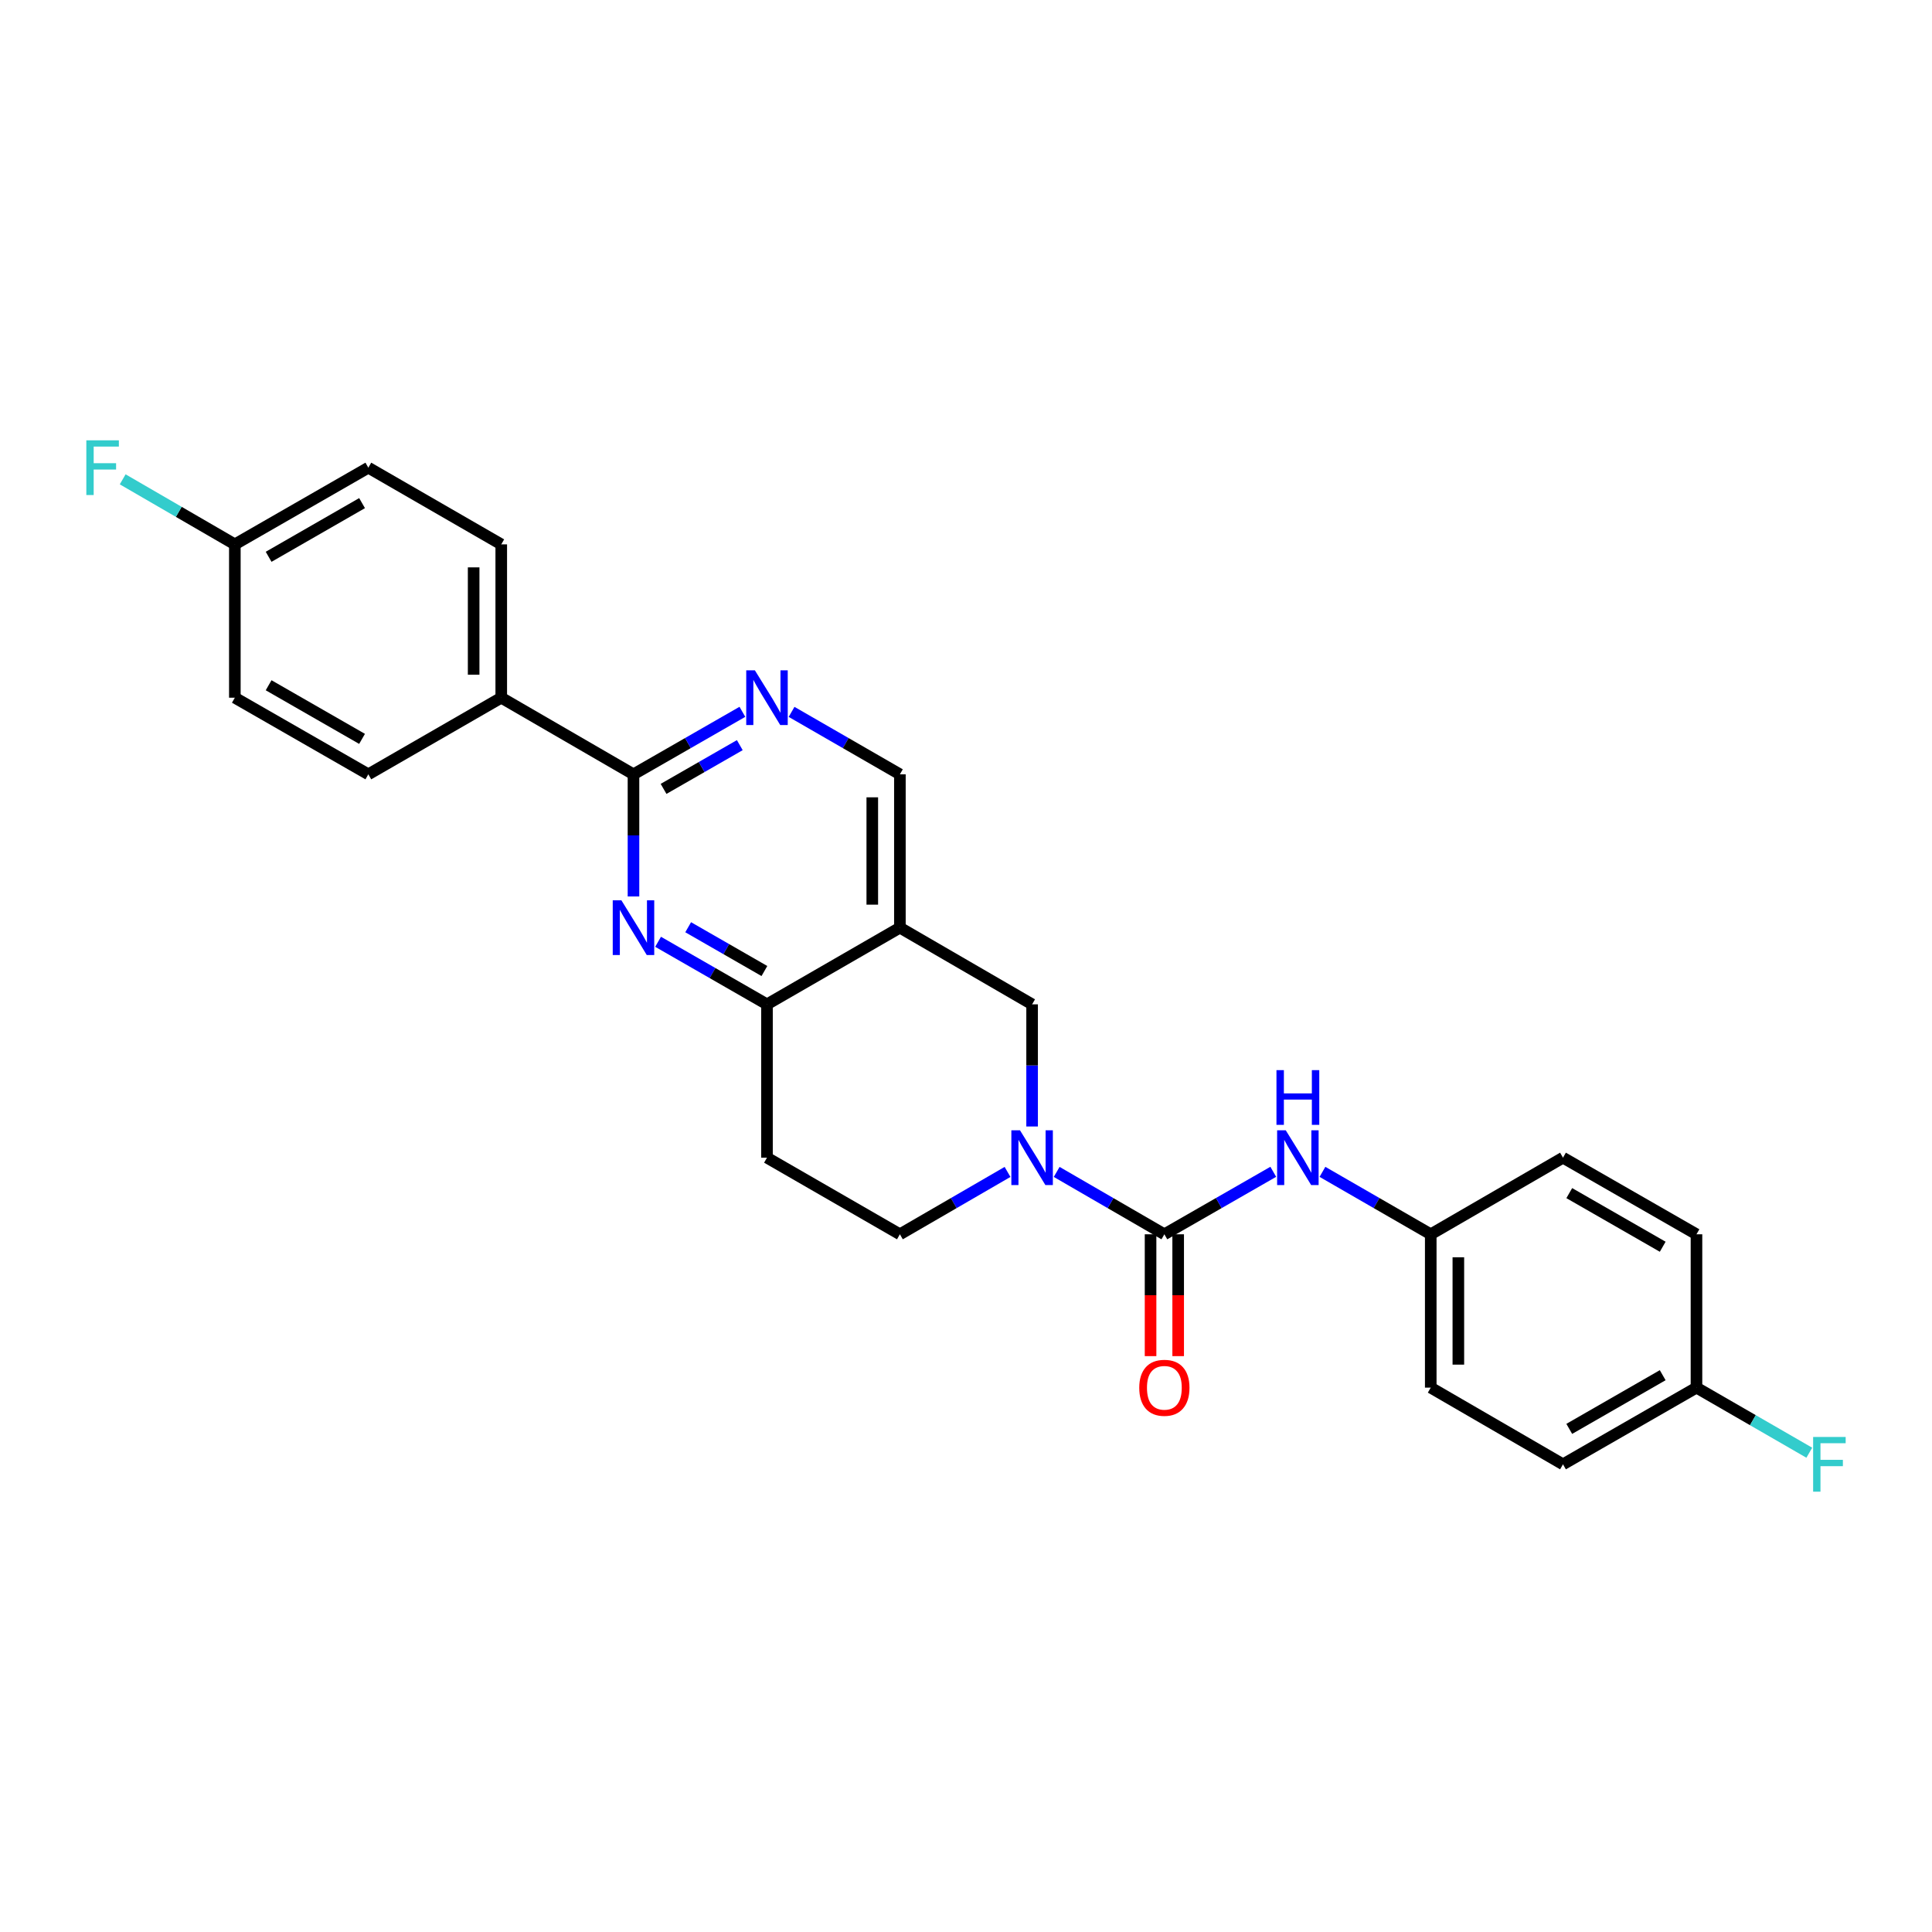 <?xml version='1.0' encoding='iso-8859-1'?>
<svg version='1.1' baseProfile='full'
              xmlns='http://www.w3.org/2000/svg'
                      xmlns:rdkit='http://www.rdkit.org/xml'
                      xmlns:xlink='http://www.w3.org/1999/xlink'
                  xml:space='preserve'
width='1000px' height='1000px' viewBox='0 0 1000 1000'>
<!-- END OF HEADER -->
<rect style='opacity:1.0;fill:#FFFFFF;stroke:none' width='1000' height='1000' x='0' y='0'> </rect>
<path class='bond-0' d='M 602.675,638.869 L 574.805,622.725' style='fill:none;fill-rule:evenodd;stroke:#000000;stroke-width:6px;stroke-linecap:butt;stroke-linejoin:miter;stroke-opacity:1' />
<path class='bond-0' d='M 574.805,622.725 L 546.935,606.58' style='fill:none;fill-rule:evenodd;stroke:#0000FF;stroke-width:6px;stroke-linecap:butt;stroke-linejoin:miter;stroke-opacity:1' />
<path class='bond-7' d='M 602.675,638.869 L 630.859,622.694' style='fill:none;fill-rule:evenodd;stroke:#000000;stroke-width:6px;stroke-linecap:butt;stroke-linejoin:miter;stroke-opacity:1' />
<path class='bond-7' d='M 630.859,622.694 L 659.044,606.52' style='fill:none;fill-rule:evenodd;stroke:#0000FF;stroke-width:6px;stroke-linecap:butt;stroke-linejoin:miter;stroke-opacity:1' />
<path class='bond-12' d='M 595.53,638.869 L 595.53,670.4' style='fill:none;fill-rule:evenodd;stroke:#000000;stroke-width:6px;stroke-linecap:butt;stroke-linejoin:miter;stroke-opacity:1' />
<path class='bond-12' d='M 595.53,670.4 L 595.53,701.93' style='fill:none;fill-rule:evenodd;stroke:#FF0000;stroke-width:6px;stroke-linecap:butt;stroke-linejoin:miter;stroke-opacity:1' />
<path class='bond-12' d='M 609.82,638.869 L 609.82,670.4' style='fill:none;fill-rule:evenodd;stroke:#000000;stroke-width:6px;stroke-linecap:butt;stroke-linejoin:miter;stroke-opacity:1' />
<path class='bond-12' d='M 609.82,670.4 L 609.82,701.93' style='fill:none;fill-rule:evenodd;stroke:#FF0000;stroke-width:6px;stroke-linecap:butt;stroke-linejoin:miter;stroke-opacity:1' />
<path class='bond-6' d='M 534.217,583.069 L 534.217,551.458' style='fill:none;fill-rule:evenodd;stroke:#0000FF;stroke-width:6px;stroke-linecap:butt;stroke-linejoin:miter;stroke-opacity:1' />
<path class='bond-6' d='M 534.217,551.458 L 534.217,519.847' style='fill:none;fill-rule:evenodd;stroke:#000000;stroke-width:6px;stroke-linecap:butt;stroke-linejoin:miter;stroke-opacity:1' />
<path class='bond-11' d='M 521.5,606.583 L 493.641,622.726' style='fill:none;fill-rule:evenodd;stroke:#0000FF;stroke-width:6px;stroke-linecap:butt;stroke-linejoin:miter;stroke-opacity:1' />
<path class='bond-11' d='M 493.641,622.726 L 465.783,638.869' style='fill:none;fill-rule:evenodd;stroke:#000000;stroke-width:6px;stroke-linecap:butt;stroke-linejoin:miter;stroke-opacity:1' />
<path class='bond-1' d='M 340.623,487.467 L 368.807,503.657' style='fill:none;fill-rule:evenodd;stroke:#0000FF;stroke-width:6px;stroke-linecap:butt;stroke-linejoin:miter;stroke-opacity:1' />
<path class='bond-1' d='M 368.807,503.657 L 396.992,519.847' style='fill:none;fill-rule:evenodd;stroke:#000000;stroke-width:6px;stroke-linecap:butt;stroke-linejoin:miter;stroke-opacity:1' />
<path class='bond-1' d='M 356.197,479.933 L 375.926,491.266' style='fill:none;fill-rule:evenodd;stroke:#0000FF;stroke-width:6px;stroke-linecap:butt;stroke-linejoin:miter;stroke-opacity:1' />
<path class='bond-1' d='M 375.926,491.266 L 395.655,502.599' style='fill:none;fill-rule:evenodd;stroke:#000000;stroke-width:6px;stroke-linecap:butt;stroke-linejoin:miter;stroke-opacity:1' />
<path class='bond-2' d='M 327.891,464.008 L 327.891,432.397' style='fill:none;fill-rule:evenodd;stroke:#0000FF;stroke-width:6px;stroke-linecap:butt;stroke-linejoin:miter;stroke-opacity:1' />
<path class='bond-2' d='M 327.891,432.397 L 327.891,400.787' style='fill:none;fill-rule:evenodd;stroke:#000000;stroke-width:6px;stroke-linecap:butt;stroke-linejoin:miter;stroke-opacity:1' />
<path class='bond-10' d='M 327.891,400.787 L 259.449,361.131' style='fill:none;fill-rule:evenodd;stroke:#000000;stroke-width:6px;stroke-linecap:butt;stroke-linejoin:miter;stroke-opacity:1' />
<path class='bond-28' d='M 327.891,400.787 L 356.075,384.612' style='fill:none;fill-rule:evenodd;stroke:#000000;stroke-width:6px;stroke-linecap:butt;stroke-linejoin:miter;stroke-opacity:1' />
<path class='bond-28' d='M 356.075,384.612 L 384.26,368.438' style='fill:none;fill-rule:evenodd;stroke:#0000FF;stroke-width:6px;stroke-linecap:butt;stroke-linejoin:miter;stroke-opacity:1' />
<path class='bond-28' d='M 343.459,408.329 L 363.188,397.006' style='fill:none;fill-rule:evenodd;stroke:#000000;stroke-width:6px;stroke-linecap:butt;stroke-linejoin:miter;stroke-opacity:1' />
<path class='bond-28' d='M 363.188,397.006 L 382.917,385.684' style='fill:none;fill-rule:evenodd;stroke:#0000FF;stroke-width:6px;stroke-linecap:butt;stroke-linejoin:miter;stroke-opacity:1' />
<path class='bond-3' d='M 465.783,480.153 L 534.217,519.847' style='fill:none;fill-rule:evenodd;stroke:#000000;stroke-width:6px;stroke-linecap:butt;stroke-linejoin:miter;stroke-opacity:1' />
<path class='bond-8' d='M 465.783,480.153 L 465.783,400.787' style='fill:none;fill-rule:evenodd;stroke:#000000;stroke-width:6px;stroke-linecap:butt;stroke-linejoin:miter;stroke-opacity:1' />
<path class='bond-8' d='M 451.493,468.248 L 451.493,412.691' style='fill:none;fill-rule:evenodd;stroke:#000000;stroke-width:6px;stroke-linecap:butt;stroke-linejoin:miter;stroke-opacity:1' />
<path class='bond-27' d='M 465.783,480.153 L 396.992,519.847' style='fill:none;fill-rule:evenodd;stroke:#000000;stroke-width:6px;stroke-linecap:butt;stroke-linejoin:miter;stroke-opacity:1' />
<path class='bond-4' d='M 396.992,519.847 L 396.992,599.213' style='fill:none;fill-rule:evenodd;stroke:#000000;stroke-width:6px;stroke-linecap:butt;stroke-linejoin:miter;stroke-opacity:1' />
<path class='bond-5' d='M 409.717,368.467 L 437.75,384.627' style='fill:none;fill-rule:evenodd;stroke:#0000FF;stroke-width:6px;stroke-linecap:butt;stroke-linejoin:miter;stroke-opacity:1' />
<path class='bond-5' d='M 437.75,384.627 L 465.783,400.787' style='fill:none;fill-rule:evenodd;stroke:#000000;stroke-width:6px;stroke-linecap:butt;stroke-linejoin:miter;stroke-opacity:1' />
<path class='bond-15' d='M 684.5,606.55 L 712.526,622.709' style='fill:none;fill-rule:evenodd;stroke:#0000FF;stroke-width:6px;stroke-linecap:butt;stroke-linejoin:miter;stroke-opacity:1' />
<path class='bond-15' d='M 712.526,622.709 L 740.551,638.869' style='fill:none;fill-rule:evenodd;stroke:#000000;stroke-width:6px;stroke-linecap:butt;stroke-linejoin:miter;stroke-opacity:1' />
<path class='bond-9' d='M 396.992,599.213 L 465.783,638.869' style='fill:none;fill-rule:evenodd;stroke:#000000;stroke-width:6px;stroke-linecap:butt;stroke-linejoin:miter;stroke-opacity:1' />
<path class='bond-13' d='M 259.449,361.131 L 259.449,281.765' style='fill:none;fill-rule:evenodd;stroke:#000000;stroke-width:6px;stroke-linecap:butt;stroke-linejoin:miter;stroke-opacity:1' />
<path class='bond-13' d='M 245.159,349.226 L 245.159,293.67' style='fill:none;fill-rule:evenodd;stroke:#000000;stroke-width:6px;stroke-linecap:butt;stroke-linejoin:miter;stroke-opacity:1' />
<path class='bond-14' d='M 259.449,361.131 L 190.65,400.787' style='fill:none;fill-rule:evenodd;stroke:#000000;stroke-width:6px;stroke-linecap:butt;stroke-linejoin:miter;stroke-opacity:1' />
<path class='bond-19' d='M 259.449,281.765 L 190.65,242.071' style='fill:none;fill-rule:evenodd;stroke:#000000;stroke-width:6px;stroke-linecap:butt;stroke-linejoin:miter;stroke-opacity:1' />
<path class='bond-18' d='M 190.65,400.787 L 121.557,361.131' style='fill:none;fill-rule:evenodd;stroke:#000000;stroke-width:6px;stroke-linecap:butt;stroke-linejoin:miter;stroke-opacity:1' />
<path class='bond-18' d='M 187.399,382.444 L 139.034,354.686' style='fill:none;fill-rule:evenodd;stroke:#000000;stroke-width:6px;stroke-linecap:butt;stroke-linejoin:miter;stroke-opacity:1' />
<path class='bond-22' d='M 740.551,638.869 L 809.001,599.213' style='fill:none;fill-rule:evenodd;stroke:#000000;stroke-width:6px;stroke-linecap:butt;stroke-linejoin:miter;stroke-opacity:1' />
<path class='bond-23' d='M 740.551,638.869 L 740.551,718.235' style='fill:none;fill-rule:evenodd;stroke:#000000;stroke-width:6px;stroke-linecap:butt;stroke-linejoin:miter;stroke-opacity:1' />
<path class='bond-23' d='M 754.841,650.774 L 754.841,706.33' style='fill:none;fill-rule:evenodd;stroke:#000000;stroke-width:6px;stroke-linecap:butt;stroke-linejoin:miter;stroke-opacity:1' />
<path class='bond-16' d='M 121.557,281.765 L 121.557,361.131' style='fill:none;fill-rule:evenodd;stroke:#000000;stroke-width:6px;stroke-linecap:butt;stroke-linejoin:miter;stroke-opacity:1' />
<path class='bond-20' d='M 121.557,281.765 L 92.531,264.933' style='fill:none;fill-rule:evenodd;stroke:#000000;stroke-width:6px;stroke-linecap:butt;stroke-linejoin:miter;stroke-opacity:1' />
<path class='bond-20' d='M 92.531,264.933 L 63.505,248.101' style='fill:none;fill-rule:evenodd;stroke:#33CCCC;stroke-width:6px;stroke-linecap:butt;stroke-linejoin:miter;stroke-opacity:1' />
<path class='bond-29' d='M 121.557,281.765 L 190.65,242.071' style='fill:none;fill-rule:evenodd;stroke:#000000;stroke-width:6px;stroke-linecap:butt;stroke-linejoin:miter;stroke-opacity:1' />
<path class='bond-29' d='M 139.039,288.202 L 187.405,260.416' style='fill:none;fill-rule:evenodd;stroke:#000000;stroke-width:6px;stroke-linecap:butt;stroke-linejoin:miter;stroke-opacity:1' />
<path class='bond-17' d='M 878.094,718.235 L 809.001,757.929' style='fill:none;fill-rule:evenodd;stroke:#000000;stroke-width:6px;stroke-linecap:butt;stroke-linejoin:miter;stroke-opacity:1' />
<path class='bond-17' d='M 860.611,711.798 L 812.246,739.584' style='fill:none;fill-rule:evenodd;stroke:#000000;stroke-width:6px;stroke-linecap:butt;stroke-linejoin:miter;stroke-opacity:1' />
<path class='bond-21' d='M 878.094,718.235 L 907.291,735.08' style='fill:none;fill-rule:evenodd;stroke:#000000;stroke-width:6px;stroke-linecap:butt;stroke-linejoin:miter;stroke-opacity:1' />
<path class='bond-21' d='M 907.291,735.08 L 936.487,751.926' style='fill:none;fill-rule:evenodd;stroke:#33CCCC;stroke-width:6px;stroke-linecap:butt;stroke-linejoin:miter;stroke-opacity:1' />
<path class='bond-26' d='M 878.094,718.235 L 878.094,638.869' style='fill:none;fill-rule:evenodd;stroke:#000000;stroke-width:6px;stroke-linecap:butt;stroke-linejoin:miter;stroke-opacity:1' />
<path class='bond-24' d='M 809.001,599.213 L 878.094,638.869' style='fill:none;fill-rule:evenodd;stroke:#000000;stroke-width:6px;stroke-linecap:butt;stroke-linejoin:miter;stroke-opacity:1' />
<path class='bond-24' d='M 812.252,617.556 L 860.617,645.314' style='fill:none;fill-rule:evenodd;stroke:#000000;stroke-width:6px;stroke-linecap:butt;stroke-linejoin:miter;stroke-opacity:1' />
<path class='bond-25' d='M 740.551,718.235 L 809.001,757.929' style='fill:none;fill-rule:evenodd;stroke:#000000;stroke-width:6px;stroke-linecap:butt;stroke-linejoin:miter;stroke-opacity:1' />
<path  class='atom-1' d='M 527.957 585.053
L 537.237 600.053
Q 538.157 601.533, 539.637 604.213
Q 541.117 606.893, 541.197 607.053
L 541.197 585.053
L 544.957 585.053
L 544.957 613.373
L 541.077 613.373
L 531.117 596.973
Q 529.957 595.053, 528.717 592.853
Q 527.517 590.653, 527.157 589.973
L 527.157 613.373
L 523.477 613.373
L 523.477 585.053
L 527.957 585.053
' fill='#0000FF'/>
<path  class='atom-2' d='M 321.631 465.993
L 330.911 480.993
Q 331.831 482.473, 333.311 485.153
Q 334.791 487.833, 334.871 487.993
L 334.871 465.993
L 338.631 465.993
L 338.631 494.313
L 334.751 494.313
L 324.791 477.913
Q 323.631 475.993, 322.391 473.793
Q 321.191 471.593, 320.831 470.913
L 320.831 494.313
L 317.151 494.313
L 317.151 465.993
L 321.631 465.993
' fill='#0000FF'/>
<path  class='atom-6' d='M 390.732 346.971
L 400.012 361.971
Q 400.932 363.451, 402.412 366.131
Q 403.892 368.811, 403.972 368.971
L 403.972 346.971
L 407.732 346.971
L 407.732 375.291
L 403.852 375.291
L 393.892 358.891
Q 392.732 356.971, 391.492 354.771
Q 390.292 352.571, 389.932 351.891
L 389.932 375.291
L 386.252 375.291
L 386.252 346.971
L 390.732 346.971
' fill='#0000FF'/>
<path  class='atom-8' d='M 665.516 585.053
L 674.796 600.053
Q 675.716 601.533, 677.196 604.213
Q 678.676 606.893, 678.756 607.053
L 678.756 585.053
L 682.516 585.053
L 682.516 613.373
L 678.636 613.373
L 668.676 596.973
Q 667.516 595.053, 666.276 592.853
Q 665.076 590.653, 664.716 589.973
L 664.716 613.373
L 661.036 613.373
L 661.036 585.053
L 665.516 585.053
' fill='#0000FF'/>
<path  class='atom-8' d='M 660.696 553.901
L 664.536 553.901
L 664.536 565.941
L 679.016 565.941
L 679.016 553.901
L 682.856 553.901
L 682.856 582.221
L 679.016 582.221
L 679.016 569.141
L 664.536 569.141
L 664.536 582.221
L 660.696 582.221
L 660.696 553.901
' fill='#0000FF'/>
<path  class='atom-13' d='M 589.675 718.315
Q 589.675 711.515, 593.035 707.715
Q 596.395 703.915, 602.675 703.915
Q 608.955 703.915, 612.315 707.715
Q 615.675 711.515, 615.675 718.315
Q 615.675 725.195, 612.275 729.115
Q 608.875 732.995, 602.675 732.995
Q 596.435 732.995, 593.035 729.115
Q 589.675 725.235, 589.675 718.315
M 602.675 729.795
Q 606.995 729.795, 609.315 726.915
Q 611.675 723.995, 611.675 718.315
Q 611.675 712.755, 609.315 709.955
Q 606.995 707.115, 602.675 707.115
Q 598.355 707.115, 595.995 709.915
Q 593.675 712.715, 593.675 718.315
Q 593.675 724.035, 595.995 726.915
Q 598.355 729.795, 602.675 729.795
' fill='#FF0000'/>
<path  class='atom-21' d='M 44.687 227.911
L 61.527 227.911
L 61.527 231.151
L 48.487 231.151
L 48.487 239.751
L 60.087 239.751
L 60.087 243.031
L 48.487 243.031
L 48.487 256.231
L 44.687 256.231
L 44.687 227.911
' fill='#33CCCC'/>
<path  class='atom-22' d='M 938.473 743.769
L 955.313 743.769
L 955.313 747.009
L 942.273 747.009
L 942.273 755.609
L 953.873 755.609
L 953.873 758.889
L 942.273 758.889
L 942.273 772.089
L 938.473 772.089
L 938.473 743.769
' fill='#33CCCC'/>
</svg>
